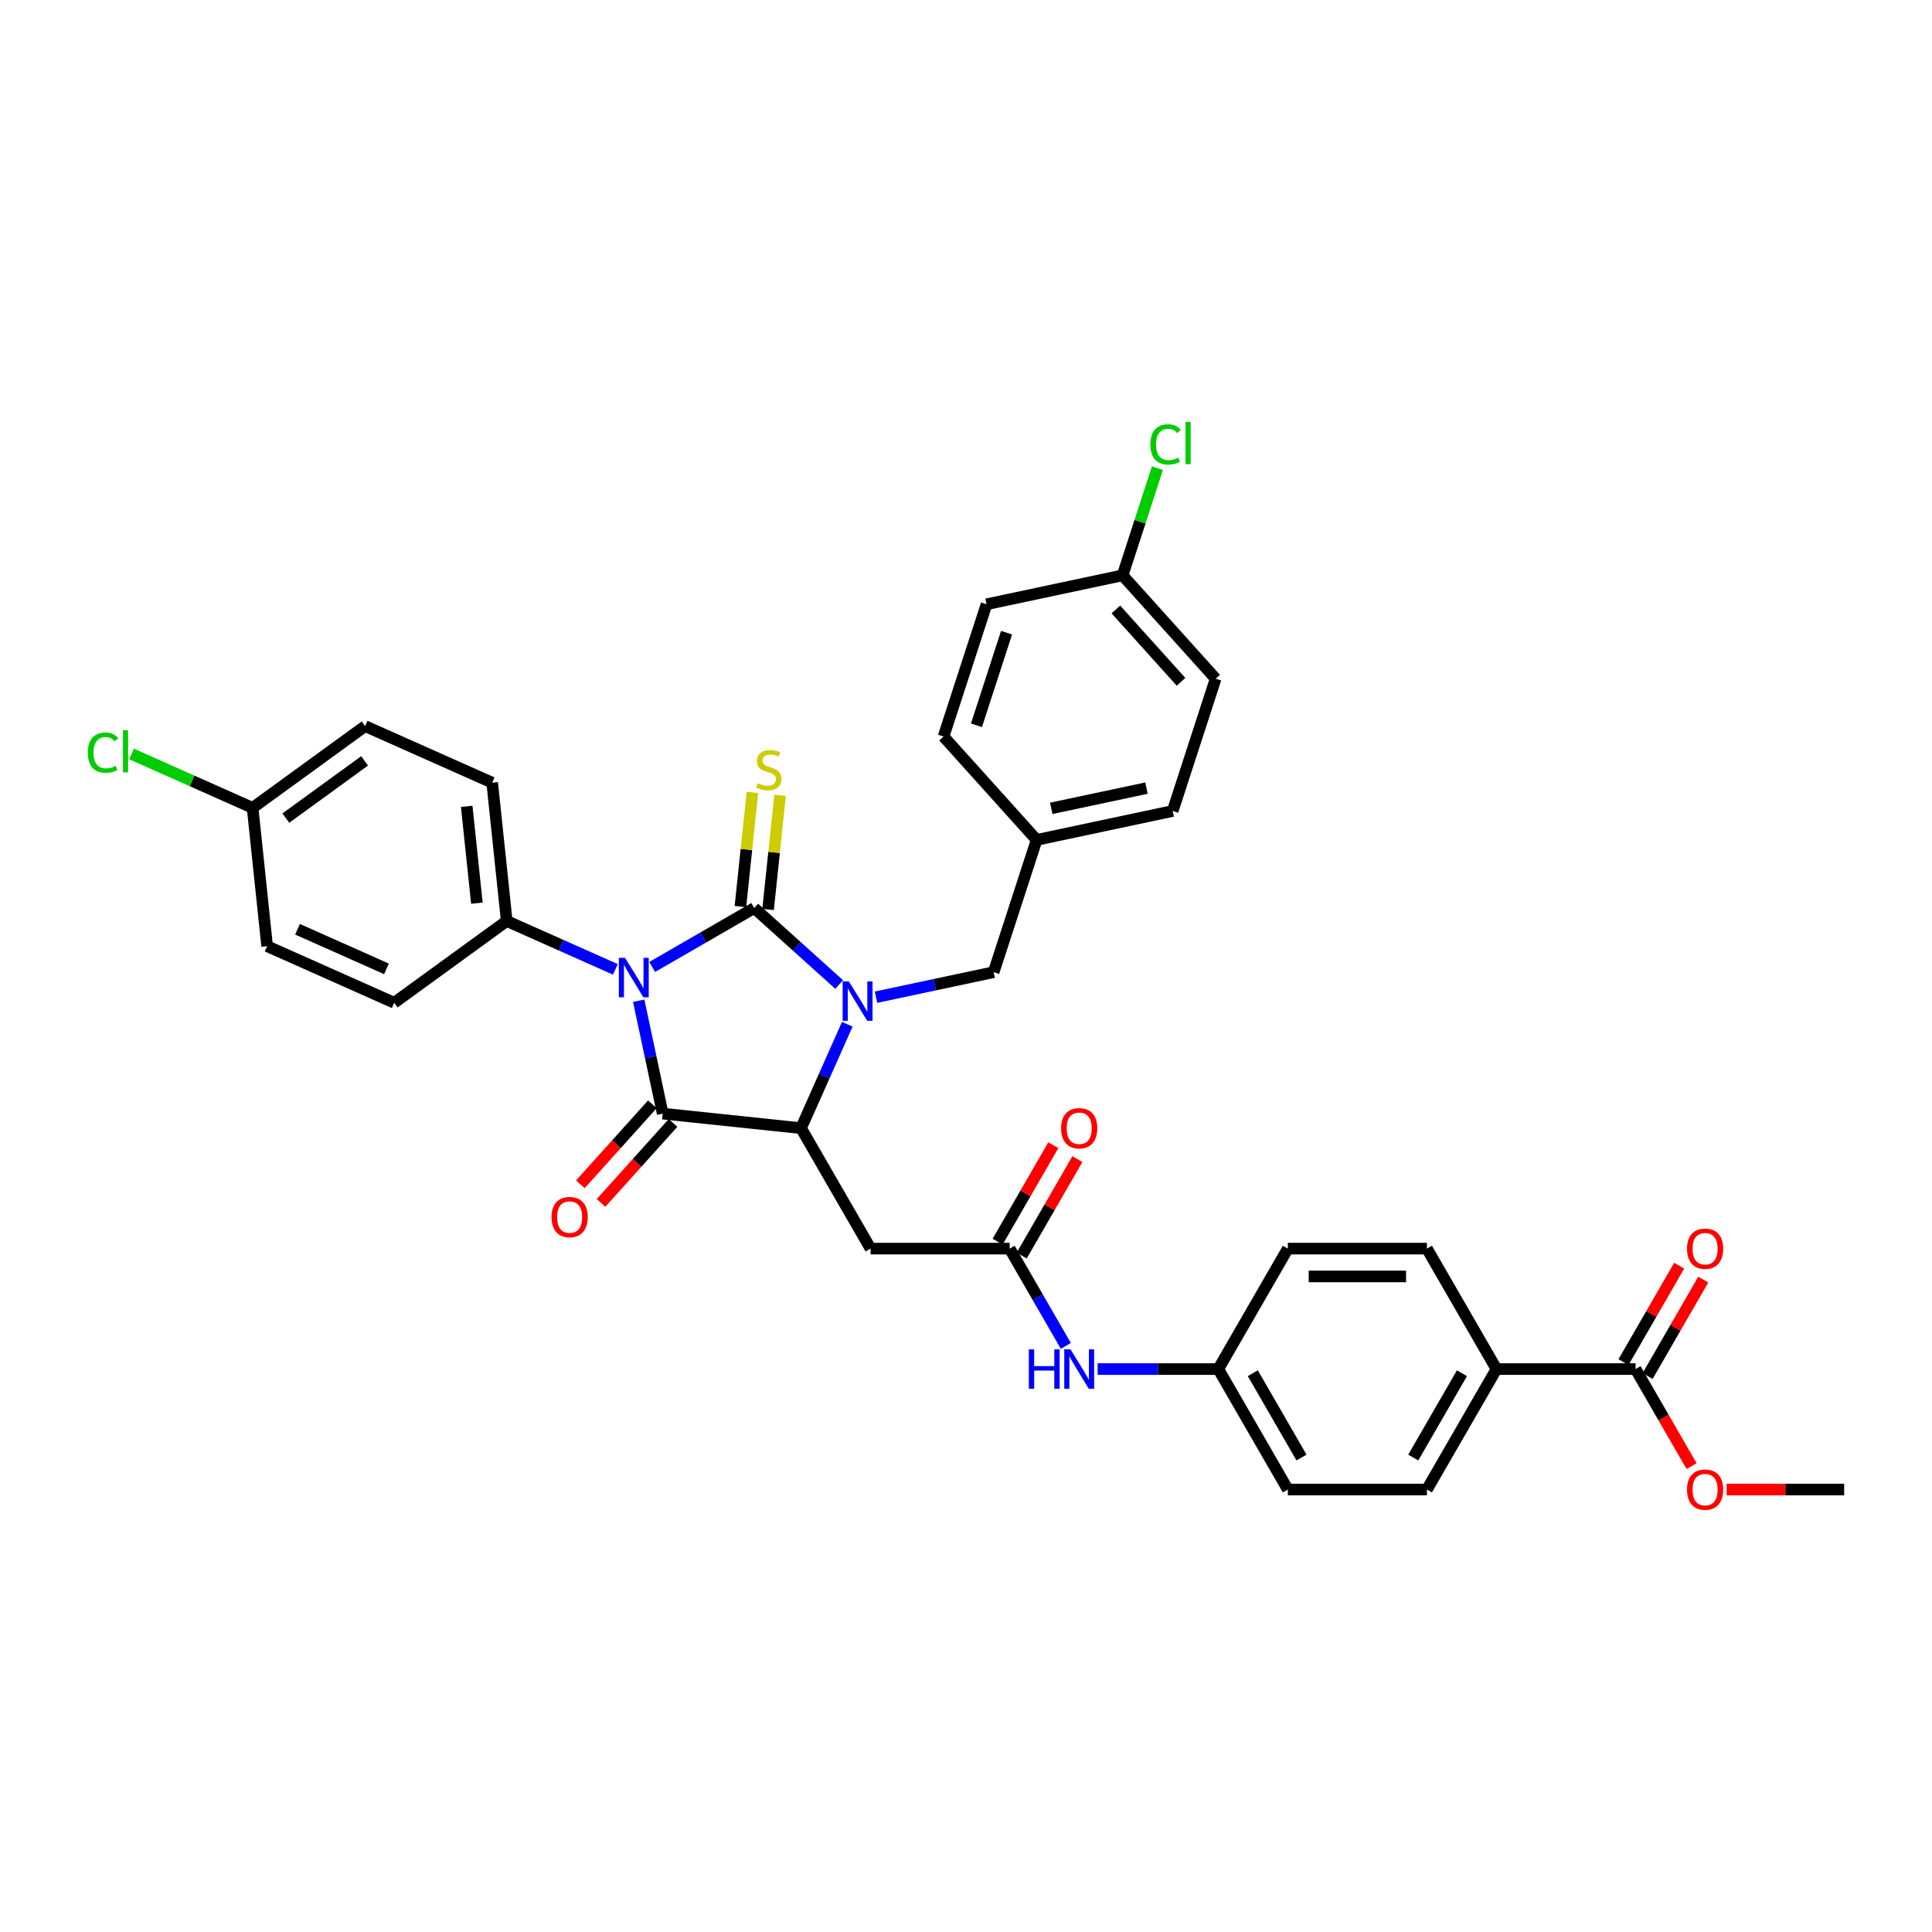 <?xml version='1.0' encoding='iso-8859-1'?>
<svg version='1.1' baseProfile='full'
              xmlns='http://www.w3.org/2000/svg'
                      xmlns:rdkit='http://www.rdkit.org/xml'
                      xmlns:xlink='http://www.w3.org/1999/xlink'
                  xml:space='preserve'
width='1000px' height='1000px' viewBox='0 0 1000 1000'>
<!-- END OF HEADER -->
<rect style='opacity:1.0;fill:#FFFFFF;stroke:none' width='1000' height='1000' x='0' y='0'> </rect>
<path class='bond-0' d='M 337.579,500.489 L 363.986,485.242' style='fill:none;fill-rule:evenodd;stroke:#0000FF;stroke-width:6px;stroke-linecap:butt;stroke-linejoin:miter;stroke-opacity:1' />
<path class='bond-0' d='M 363.986,485.242 L 390.393,469.996' style='fill:none;fill-rule:evenodd;stroke:#000000;stroke-width:6px;stroke-linecap:butt;stroke-linejoin:miter;stroke-opacity:1' />
<path class='bond-2' d='M 330.597,517.985 L 336.806,547.197' style='fill:none;fill-rule:evenodd;stroke:#0000FF;stroke-width:6px;stroke-linecap:butt;stroke-linejoin:miter;stroke-opacity:1' />
<path class='bond-2' d='M 336.806,547.197 L 343.015,576.41' style='fill:none;fill-rule:evenodd;stroke:#000000;stroke-width:6px;stroke-linecap:butt;stroke-linejoin:miter;stroke-opacity:1' />
<path class='bond-6' d='M 318.516,501.748 L 290.398,489.229' style='fill:none;fill-rule:evenodd;stroke:#0000FF;stroke-width:6px;stroke-linecap:butt;stroke-linejoin:miter;stroke-opacity:1' />
<path class='bond-6' d='M 290.398,489.229 L 262.28,476.71' style='fill:none;fill-rule:evenodd;stroke:#000000;stroke-width:6px;stroke-linecap:butt;stroke-linejoin:miter;stroke-opacity:1' />
<path class='bond-1' d='M 390.393,469.996 L 412.378,489.791' style='fill:none;fill-rule:evenodd;stroke:#000000;stroke-width:6px;stroke-linecap:butt;stroke-linejoin:miter;stroke-opacity:1' />
<path class='bond-1' d='M 412.378,489.791 L 434.362,509.585' style='fill:none;fill-rule:evenodd;stroke:#0000FF;stroke-width:6px;stroke-linecap:butt;stroke-linejoin:miter;stroke-opacity:1' />
<path class='bond-7' d='M 397.553,470.749 L 400.658,441.206' style='fill:none;fill-rule:evenodd;stroke:#000000;stroke-width:6px;stroke-linecap:butt;stroke-linejoin:miter;stroke-opacity:1' />
<path class='bond-7' d='M 400.658,441.206 L 403.763,411.664' style='fill:none;fill-rule:evenodd;stroke:#CCCC00;stroke-width:6px;stroke-linecap:butt;stroke-linejoin:miter;stroke-opacity:1' />
<path class='bond-7' d='M 383.234,469.244 L 386.339,439.701' style='fill:none;fill-rule:evenodd;stroke:#000000;stroke-width:6px;stroke-linecap:butt;stroke-linejoin:miter;stroke-opacity:1' />
<path class='bond-7' d='M 386.339,439.701 L 389.444,410.159' style='fill:none;fill-rule:evenodd;stroke:#CCCC00;stroke-width:6px;stroke-linecap:butt;stroke-linejoin:miter;stroke-opacity:1' />
<path class='bond-9' d='M 453.425,516.142 L 483.868,509.671' style='fill:none;fill-rule:evenodd;stroke:#0000FF;stroke-width:6px;stroke-linecap:butt;stroke-linejoin:miter;stroke-opacity:1' />
<path class='bond-9' d='M 483.868,509.671 L 514.311,503.2' style='fill:none;fill-rule:evenodd;stroke:#000000;stroke-width:6px;stroke-linecap:butt;stroke-linejoin:miter;stroke-opacity:1' />
<path class='bond-35' d='M 438.553,530.161 L 426.583,557.048' style='fill:none;fill-rule:evenodd;stroke:#0000FF;stroke-width:6px;stroke-linecap:butt;stroke-linejoin:miter;stroke-opacity:1' />
<path class='bond-35' d='M 426.583,557.048 L 414.612,583.935' style='fill:none;fill-rule:evenodd;stroke:#000000;stroke-width:6px;stroke-linecap:butt;stroke-linejoin:miter;stroke-opacity:1' />
<path class='bond-3' d='M 343.015,576.41 L 414.612,583.935' style='fill:none;fill-rule:evenodd;stroke:#000000;stroke-width:6px;stroke-linecap:butt;stroke-linejoin:miter;stroke-opacity:1' />
<path class='bond-10' d='M 337.665,571.592 L 319.031,592.288' style='fill:none;fill-rule:evenodd;stroke:#000000;stroke-width:6px;stroke-linecap:butt;stroke-linejoin:miter;stroke-opacity:1' />
<path class='bond-10' d='M 319.031,592.288 L 300.397,612.983' style='fill:none;fill-rule:evenodd;stroke:#FF0000;stroke-width:6px;stroke-linecap:butt;stroke-linejoin:miter;stroke-opacity:1' />
<path class='bond-10' d='M 348.365,581.227 L 329.731,601.922' style='fill:none;fill-rule:evenodd;stroke:#000000;stroke-width:6px;stroke-linecap:butt;stroke-linejoin:miter;stroke-opacity:1' />
<path class='bond-10' d='M 329.731,601.922 L 311.097,622.618' style='fill:none;fill-rule:evenodd;stroke:#FF0000;stroke-width:6px;stroke-linecap:butt;stroke-linejoin:miter;stroke-opacity:1' />
<path class='bond-4' d='M 414.612,583.935 L 450.607,646.281' style='fill:none;fill-rule:evenodd;stroke:#000000;stroke-width:6px;stroke-linecap:butt;stroke-linejoin:miter;stroke-opacity:1' />
<path class='bond-5' d='M 450.607,646.281 L 522.599,646.281' style='fill:none;fill-rule:evenodd;stroke:#000000;stroke-width:6px;stroke-linecap:butt;stroke-linejoin:miter;stroke-opacity:1' />
<path class='bond-11' d='M 522.599,646.281 L 537.134,671.457' style='fill:none;fill-rule:evenodd;stroke:#000000;stroke-width:6px;stroke-linecap:butt;stroke-linejoin:miter;stroke-opacity:1' />
<path class='bond-11' d='M 537.134,671.457 L 551.67,696.633' style='fill:none;fill-rule:evenodd;stroke:#0000FF;stroke-width:6px;stroke-linecap:butt;stroke-linejoin:miter;stroke-opacity:1' />
<path class='bond-13' d='M 528.833,649.88 L 543.244,624.92' style='fill:none;fill-rule:evenodd;stroke:#000000;stroke-width:6px;stroke-linecap:butt;stroke-linejoin:miter;stroke-opacity:1' />
<path class='bond-13' d='M 543.244,624.92 L 557.655,599.96' style='fill:none;fill-rule:evenodd;stroke:#FF0000;stroke-width:6px;stroke-linecap:butt;stroke-linejoin:miter;stroke-opacity:1' />
<path class='bond-13' d='M 516.364,642.681 L 530.775,617.721' style='fill:none;fill-rule:evenodd;stroke:#000000;stroke-width:6px;stroke-linecap:butt;stroke-linejoin:miter;stroke-opacity:1' />
<path class='bond-13' d='M 530.775,617.721 L 545.186,592.761' style='fill:none;fill-rule:evenodd;stroke:#FF0000;stroke-width:6px;stroke-linecap:butt;stroke-linejoin:miter;stroke-opacity:1' />
<path class='bond-15' d='M 262.28,476.71 L 254.755,405.113' style='fill:none;fill-rule:evenodd;stroke:#000000;stroke-width:6px;stroke-linecap:butt;stroke-linejoin:miter;stroke-opacity:1' />
<path class='bond-15' d='M 246.832,467.476 L 241.564,417.358' style='fill:none;fill-rule:evenodd;stroke:#000000;stroke-width:6px;stroke-linecap:butt;stroke-linejoin:miter;stroke-opacity:1' />
<path class='bond-16' d='M 262.28,476.71 L 204.038,519.026' style='fill:none;fill-rule:evenodd;stroke:#000000;stroke-width:6px;stroke-linecap:butt;stroke-linejoin:miter;stroke-opacity:1' />
<path class='bond-8' d='M 846.559,708.627 L 774.568,708.627' style='fill:none;fill-rule:evenodd;stroke:#000000;stroke-width:6px;stroke-linecap:butt;stroke-linejoin:miter;stroke-opacity:1' />
<path class='bond-14' d='M 852.793,712.227 L 867.204,687.266' style='fill:none;fill-rule:evenodd;stroke:#000000;stroke-width:6px;stroke-linecap:butt;stroke-linejoin:miter;stroke-opacity:1' />
<path class='bond-14' d='M 867.204,687.266 L 881.615,662.306' style='fill:none;fill-rule:evenodd;stroke:#FF0000;stroke-width:6px;stroke-linecap:butt;stroke-linejoin:miter;stroke-opacity:1' />
<path class='bond-14' d='M 840.324,705.027 L 854.735,680.067' style='fill:none;fill-rule:evenodd;stroke:#000000;stroke-width:6px;stroke-linecap:butt;stroke-linejoin:miter;stroke-opacity:1' />
<path class='bond-14' d='M 854.735,680.067 L 869.146,655.107' style='fill:none;fill-rule:evenodd;stroke:#FF0000;stroke-width:6px;stroke-linecap:butt;stroke-linejoin:miter;stroke-opacity:1' />
<path class='bond-23' d='M 846.559,708.627 L 861.061,733.746' style='fill:none;fill-rule:evenodd;stroke:#000000;stroke-width:6px;stroke-linecap:butt;stroke-linejoin:miter;stroke-opacity:1' />
<path class='bond-23' d='M 861.061,733.746 L 875.563,758.864' style='fill:none;fill-rule:evenodd;stroke:#FF0000;stroke-width:6px;stroke-linecap:butt;stroke-linejoin:miter;stroke-opacity:1' />
<path class='bond-20' d='M 514.311,503.2 L 536.558,434.732' style='fill:none;fill-rule:evenodd;stroke:#000000;stroke-width:6px;stroke-linecap:butt;stroke-linejoin:miter;stroke-opacity:1' />
<path class='bond-19' d='M 568.126,708.627 L 599.356,708.627' style='fill:none;fill-rule:evenodd;stroke:#0000FF;stroke-width:6px;stroke-linecap:butt;stroke-linejoin:miter;stroke-opacity:1' />
<path class='bond-19' d='M 599.356,708.627 L 630.585,708.627' style='fill:none;fill-rule:evenodd;stroke:#000000;stroke-width:6px;stroke-linecap:butt;stroke-linejoin:miter;stroke-opacity:1' />
<path class='bond-12' d='M 774.568,708.627 L 738.572,770.973' style='fill:none;fill-rule:evenodd;stroke:#000000;stroke-width:6px;stroke-linecap:butt;stroke-linejoin:miter;stroke-opacity:1' />
<path class='bond-12' d='M 756.699,710.78 L 731.502,754.422' style='fill:none;fill-rule:evenodd;stroke:#000000;stroke-width:6px;stroke-linecap:butt;stroke-linejoin:miter;stroke-opacity:1' />
<path class='bond-38' d='M 774.568,708.627 L 738.572,646.281' style='fill:none;fill-rule:evenodd;stroke:#000000;stroke-width:6px;stroke-linecap:butt;stroke-linejoin:miter;stroke-opacity:1' />
<path class='bond-26' d='M 254.755,405.113 L 188.988,375.832' style='fill:none;fill-rule:evenodd;stroke:#000000;stroke-width:6px;stroke-linecap:butt;stroke-linejoin:miter;stroke-opacity:1' />
<path class='bond-27' d='M 204.038,519.026 L 138.271,489.744' style='fill:none;fill-rule:evenodd;stroke:#000000;stroke-width:6px;stroke-linecap:butt;stroke-linejoin:miter;stroke-opacity:1' />
<path class='bond-27' d='M 200.029,501.48 L 153.992,480.983' style='fill:none;fill-rule:evenodd;stroke:#000000;stroke-width:6px;stroke-linecap:butt;stroke-linejoin:miter;stroke-opacity:1' />
<path class='bond-17' d='M 738.572,646.281 L 666.581,646.281' style='fill:none;fill-rule:evenodd;stroke:#000000;stroke-width:6px;stroke-linecap:butt;stroke-linejoin:miter;stroke-opacity:1' />
<path class='bond-17' d='M 727.773,660.679 L 677.38,660.679' style='fill:none;fill-rule:evenodd;stroke:#000000;stroke-width:6px;stroke-linecap:butt;stroke-linejoin:miter;stroke-opacity:1' />
<path class='bond-18' d='M 738.572,770.973 L 666.581,770.973' style='fill:none;fill-rule:evenodd;stroke:#000000;stroke-width:6px;stroke-linecap:butt;stroke-linejoin:miter;stroke-opacity:1' />
<path class='bond-24' d='M 630.585,708.627 L 666.581,646.281' style='fill:none;fill-rule:evenodd;stroke:#000000;stroke-width:6px;stroke-linecap:butt;stroke-linejoin:miter;stroke-opacity:1' />
<path class='bond-25' d='M 630.585,708.627 L 666.581,770.973' style='fill:none;fill-rule:evenodd;stroke:#000000;stroke-width:6px;stroke-linecap:butt;stroke-linejoin:miter;stroke-opacity:1' />
<path class='bond-25' d='M 648.454,710.78 L 673.651,754.422' style='fill:none;fill-rule:evenodd;stroke:#000000;stroke-width:6px;stroke-linecap:butt;stroke-linejoin:miter;stroke-opacity:1' />
<path class='bond-30' d='M 536.558,434.732 L 488.386,381.232' style='fill:none;fill-rule:evenodd;stroke:#000000;stroke-width:6px;stroke-linecap:butt;stroke-linejoin:miter;stroke-opacity:1' />
<path class='bond-31' d='M 536.558,434.732 L 606.976,419.764' style='fill:none;fill-rule:evenodd;stroke:#000000;stroke-width:6px;stroke-linecap:butt;stroke-linejoin:miter;stroke-opacity:1' />
<path class='bond-31' d='M 544.127,418.403 L 593.419,407.926' style='fill:none;fill-rule:evenodd;stroke:#000000;stroke-width:6px;stroke-linecap:butt;stroke-linejoin:miter;stroke-opacity:1' />
<path class='bond-21' d='M 130.746,418.147 L 138.271,489.744' style='fill:none;fill-rule:evenodd;stroke:#000000;stroke-width:6px;stroke-linecap:butt;stroke-linejoin:miter;stroke-opacity:1' />
<path class='bond-29' d='M 130.746,418.147 L 99.424,404.202' style='fill:none;fill-rule:evenodd;stroke:#000000;stroke-width:6px;stroke-linecap:butt;stroke-linejoin:miter;stroke-opacity:1' />
<path class='bond-29' d='M 99.424,404.202 L 68.103,390.257' style='fill:none;fill-rule:evenodd;stroke:#00CC00;stroke-width:6px;stroke-linecap:butt;stroke-linejoin:miter;stroke-opacity:1' />
<path class='bond-36' d='M 130.746,418.147 L 188.988,375.832' style='fill:none;fill-rule:evenodd;stroke:#000000;stroke-width:6px;stroke-linecap:butt;stroke-linejoin:miter;stroke-opacity:1' />
<path class='bond-36' d='M 147.945,423.448 L 188.715,393.828' style='fill:none;fill-rule:evenodd;stroke:#000000;stroke-width:6px;stroke-linecap:butt;stroke-linejoin:miter;stroke-opacity:1' />
<path class='bond-22' d='M 581.051,297.797 L 629.222,351.297' style='fill:none;fill-rule:evenodd;stroke:#000000;stroke-width:6px;stroke-linecap:butt;stroke-linejoin:miter;stroke-opacity:1' />
<path class='bond-22' d='M 577.576,315.456 L 611.297,352.906' style='fill:none;fill-rule:evenodd;stroke:#000000;stroke-width:6px;stroke-linecap:butt;stroke-linejoin:miter;stroke-opacity:1' />
<path class='bond-28' d='M 581.051,297.797 L 590.064,270.057' style='fill:none;fill-rule:evenodd;stroke:#000000;stroke-width:6px;stroke-linecap:butt;stroke-linejoin:miter;stroke-opacity:1' />
<path class='bond-28' d='M 590.064,270.057 L 599.077,242.316' style='fill:none;fill-rule:evenodd;stroke:#00CC00;stroke-width:6px;stroke-linecap:butt;stroke-linejoin:miter;stroke-opacity:1' />
<path class='bond-37' d='M 581.051,297.797 L 510.633,312.765' style='fill:none;fill-rule:evenodd;stroke:#000000;stroke-width:6px;stroke-linecap:butt;stroke-linejoin:miter;stroke-opacity:1' />
<path class='bond-34' d='M 893.713,770.973 L 924.129,770.973' style='fill:none;fill-rule:evenodd;stroke:#FF0000;stroke-width:6px;stroke-linecap:butt;stroke-linejoin:miter;stroke-opacity:1' />
<path class='bond-34' d='M 924.129,770.973 L 954.545,770.973' style='fill:none;fill-rule:evenodd;stroke:#000000;stroke-width:6px;stroke-linecap:butt;stroke-linejoin:miter;stroke-opacity:1' />
<path class='bond-33' d='M 488.386,381.232 L 510.633,312.765' style='fill:none;fill-rule:evenodd;stroke:#000000;stroke-width:6px;stroke-linecap:butt;stroke-linejoin:miter;stroke-opacity:1' />
<path class='bond-33' d='M 505.417,375.411 L 520.989,327.484' style='fill:none;fill-rule:evenodd;stroke:#000000;stroke-width:6px;stroke-linecap:butt;stroke-linejoin:miter;stroke-opacity:1' />
<path class='bond-32' d='M 606.976,419.764 L 629.222,351.297' style='fill:none;fill-rule:evenodd;stroke:#000000;stroke-width:6px;stroke-linecap:butt;stroke-linejoin:miter;stroke-opacity:1' />
<path  class='atom-0' d='M 323.541 495.798
L 330.221 506.596
Q 330.884 507.662, 331.949 509.591
Q 333.015 511.521, 333.072 511.636
L 333.072 495.798
L 335.779 495.798
L 335.779 516.186
L 332.986 516.186
L 325.816 504.379
Q 324.98 502.997, 324.088 501.413
Q 323.224 499.829, 322.965 499.34
L 322.965 516.186
L 320.315 516.186
L 320.315 495.798
L 323.541 495.798
' fill='#0000FF'/>
<path  class='atom-2' d='M 439.387 507.974
L 446.067 518.772
Q 446.73 519.838, 447.795 521.767
Q 448.861 523.696, 448.918 523.812
L 448.918 507.974
L 451.625 507.974
L 451.625 528.361
L 448.832 528.361
L 441.662 516.555
Q 440.826 515.173, 439.934 513.589
Q 439.07 512.005, 438.811 511.516
L 438.811 528.361
L 436.161 528.361
L 436.161 507.974
L 439.387 507.974
' fill='#0000FF'/>
<path  class='atom-8' d='M 392.159 405.397
Q 392.39 405.483, 393.34 405.886
Q 394.29 406.29, 395.327 406.549
Q 396.392 406.779, 397.429 406.779
Q 399.358 406.779, 400.481 405.858
Q 401.605 404.907, 401.605 403.266
Q 401.605 402.143, 401.029 401.452
Q 400.481 400.761, 399.618 400.386
Q 398.754 400.012, 397.314 399.58
Q 395.5 399.033, 394.405 398.514
Q 393.34 397.996, 392.562 396.902
Q 391.814 395.808, 391.814 393.965
Q 391.814 391.402, 393.542 389.818
Q 395.298 388.234, 398.754 388.234
Q 401.115 388.234, 403.793 389.357
L 403.131 391.575
Q 400.683 390.567, 398.84 390.567
Q 396.853 390.567, 395.759 391.402
Q 394.665 392.208, 394.693 393.619
Q 394.693 394.713, 395.24 395.376
Q 395.816 396.038, 396.623 396.412
Q 397.458 396.787, 398.84 397.219
Q 400.683 397.795, 401.777 398.37
Q 402.872 398.946, 403.649 400.127
Q 404.455 401.279, 404.455 403.266
Q 404.455 406.088, 402.555 407.614
Q 400.683 409.112, 397.544 409.112
Q 395.73 409.112, 394.348 408.708
Q 392.994 408.334, 391.382 407.672
L 392.159 405.397
' fill='#CCCC00'/>
<path  class='atom-11' d='M 285.485 629.967
Q 285.485 625.072, 287.904 622.336
Q 290.323 619.6, 294.844 619.6
Q 299.365 619.6, 301.784 622.336
Q 304.202 625.072, 304.202 629.967
Q 304.202 634.92, 301.755 637.742
Q 299.307 640.535, 294.844 640.535
Q 290.351 640.535, 287.904 637.742
Q 285.485 634.949, 285.485 629.967
M 294.844 638.232
Q 297.954 638.232, 299.624 636.158
Q 301.323 634.056, 301.323 629.967
Q 301.323 625.964, 299.624 623.949
Q 297.954 621.904, 294.844 621.904
Q 291.734 621.904, 290.035 623.92
Q 288.364 625.936, 288.364 629.967
Q 288.364 634.085, 290.035 636.158
Q 291.734 638.232, 294.844 638.232
' fill='#FF0000'/>
<path  class='atom-12' d='M 532.519 698.433
L 535.283 698.433
L 535.283 707.101
L 545.708 707.101
L 545.708 698.433
L 548.472 698.433
L 548.472 718.821
L 545.708 718.821
L 545.708 709.405
L 535.283 709.405
L 535.283 718.821
L 532.519 718.821
L 532.519 698.433
' fill='#0000FF'/>
<path  class='atom-12' d='M 554.088 698.433
L 560.768 709.232
Q 561.431 710.297, 562.496 712.227
Q 563.562 714.156, 563.619 714.271
L 563.619 698.433
L 566.326 698.433
L 566.326 718.821
L 563.533 718.821
L 556.362 707.014
Q 555.527 705.632, 554.635 704.048
Q 553.771 702.465, 553.512 701.975
L 553.512 718.821
L 550.862 718.821
L 550.862 698.433
L 554.088 698.433
' fill='#0000FF'/>
<path  class='atom-14' d='M 549.235 583.992
Q 549.235 579.097, 551.654 576.361
Q 554.073 573.626, 558.594 573.626
Q 563.115 573.626, 565.534 576.361
Q 567.953 579.097, 567.953 583.992
Q 567.953 588.945, 565.505 591.767
Q 563.058 594.561, 558.594 594.561
Q 554.102 594.561, 551.654 591.767
Q 549.235 588.974, 549.235 583.992
M 558.594 592.257
Q 561.704 592.257, 563.374 590.184
Q 565.073 588.081, 565.073 583.992
Q 565.073 579.99, 563.374 577.974
Q 561.704 575.929, 558.594 575.929
Q 555.484 575.929, 553.785 577.945
Q 552.115 579.961, 552.115 583.992
Q 552.115 588.11, 553.785 590.184
Q 555.484 592.257, 558.594 592.257
' fill='#FF0000'/>
<path  class='atom-15' d='M 873.195 646.338
Q 873.195 641.443, 875.614 638.707
Q 878.033 635.972, 882.554 635.972
Q 887.075 635.972, 889.494 638.707
Q 891.913 641.443, 891.913 646.338
Q 891.913 651.291, 889.465 654.114
Q 887.018 656.907, 882.554 656.907
Q 878.062 656.907, 875.614 654.114
Q 873.195 651.32, 873.195 646.338
M 882.554 654.603
Q 885.664 654.603, 887.335 652.53
Q 889.034 650.428, 889.034 646.338
Q 889.034 642.336, 887.335 640.32
Q 885.664 638.275, 882.554 638.275
Q 879.444 638.275, 877.745 640.291
Q 876.075 642.307, 876.075 646.338
Q 876.075 650.456, 877.745 652.53
Q 879.444 654.603, 882.554 654.603
' fill='#FF0000'/>
<path  class='atom-24' d='M 873.195 771.031
Q 873.195 766.135, 875.614 763.4
Q 878.033 760.664, 882.554 760.664
Q 887.075 760.664, 889.494 763.4
Q 891.913 766.135, 891.913 771.031
Q 891.913 775.984, 889.465 778.806
Q 887.018 781.599, 882.554 781.599
Q 878.062 781.599, 875.614 778.806
Q 873.195 776.013, 873.195 771.031
M 882.554 779.295
Q 885.664 779.295, 887.335 777.222
Q 889.034 775.12, 889.034 771.031
Q 889.034 767.028, 887.335 765.012
Q 885.664 762.968, 882.554 762.968
Q 879.444 762.968, 877.745 764.984
Q 876.075 766.999, 876.075 771.031
Q 876.075 775.149, 877.745 777.222
Q 879.444 779.295, 882.554 779.295
' fill='#FF0000'/>
<path  class='atom-29' d='M 595.436 230.035
Q 595.436 224.966, 597.797 222.317
Q 600.187 219.639, 604.708 219.639
Q 608.913 219.639, 611.159 222.605
L 609.258 224.16
Q 607.617 222, 604.708 222
Q 601.627 222, 599.986 224.074
Q 598.373 226.118, 598.373 230.035
Q 598.373 234.066, 600.043 236.14
Q 601.742 238.213, 605.025 238.213
Q 607.271 238.213, 609.892 236.859
L 610.698 239.019
Q 609.632 239.71, 608.02 240.113
Q 606.407 240.517, 604.622 240.517
Q 600.187 240.517, 597.797 237.81
Q 595.436 235.103, 595.436 230.035
' fill='#00CC00'/>
<path  class='atom-29' d='M 613.635 218.401
L 616.284 218.401
L 616.284 240.257
L 613.635 240.257
L 613.635 218.401
' fill='#00CC00'/>
<path  class='atom-30' d='M 45.455 389.571
Q 45.455 384.503, 47.816 381.854
Q 50.206 379.176, 54.727 379.176
Q 58.931 379.176, 61.177 382.142
L 59.277 383.697
Q 57.635 381.537, 54.727 381.537
Q 51.646 381.537, 50.004 383.611
Q 48.392 385.655, 48.392 389.571
Q 48.392 393.603, 50.062 395.676
Q 51.761 397.75, 55.044 397.75
Q 57.29 397.75, 59.91 396.396
L 60.717 398.556
Q 59.651 399.247, 58.039 399.65
Q 56.426 400.053, 54.641 400.053
Q 50.206 400.053, 47.816 397.346
Q 45.455 394.64, 45.455 389.571
' fill='#00CC00'/>
<path  class='atom-30' d='M 63.654 377.938
L 66.303 377.938
L 66.303 399.794
L 63.654 399.794
L 63.654 377.938
' fill='#00CC00'/>
</svg>
